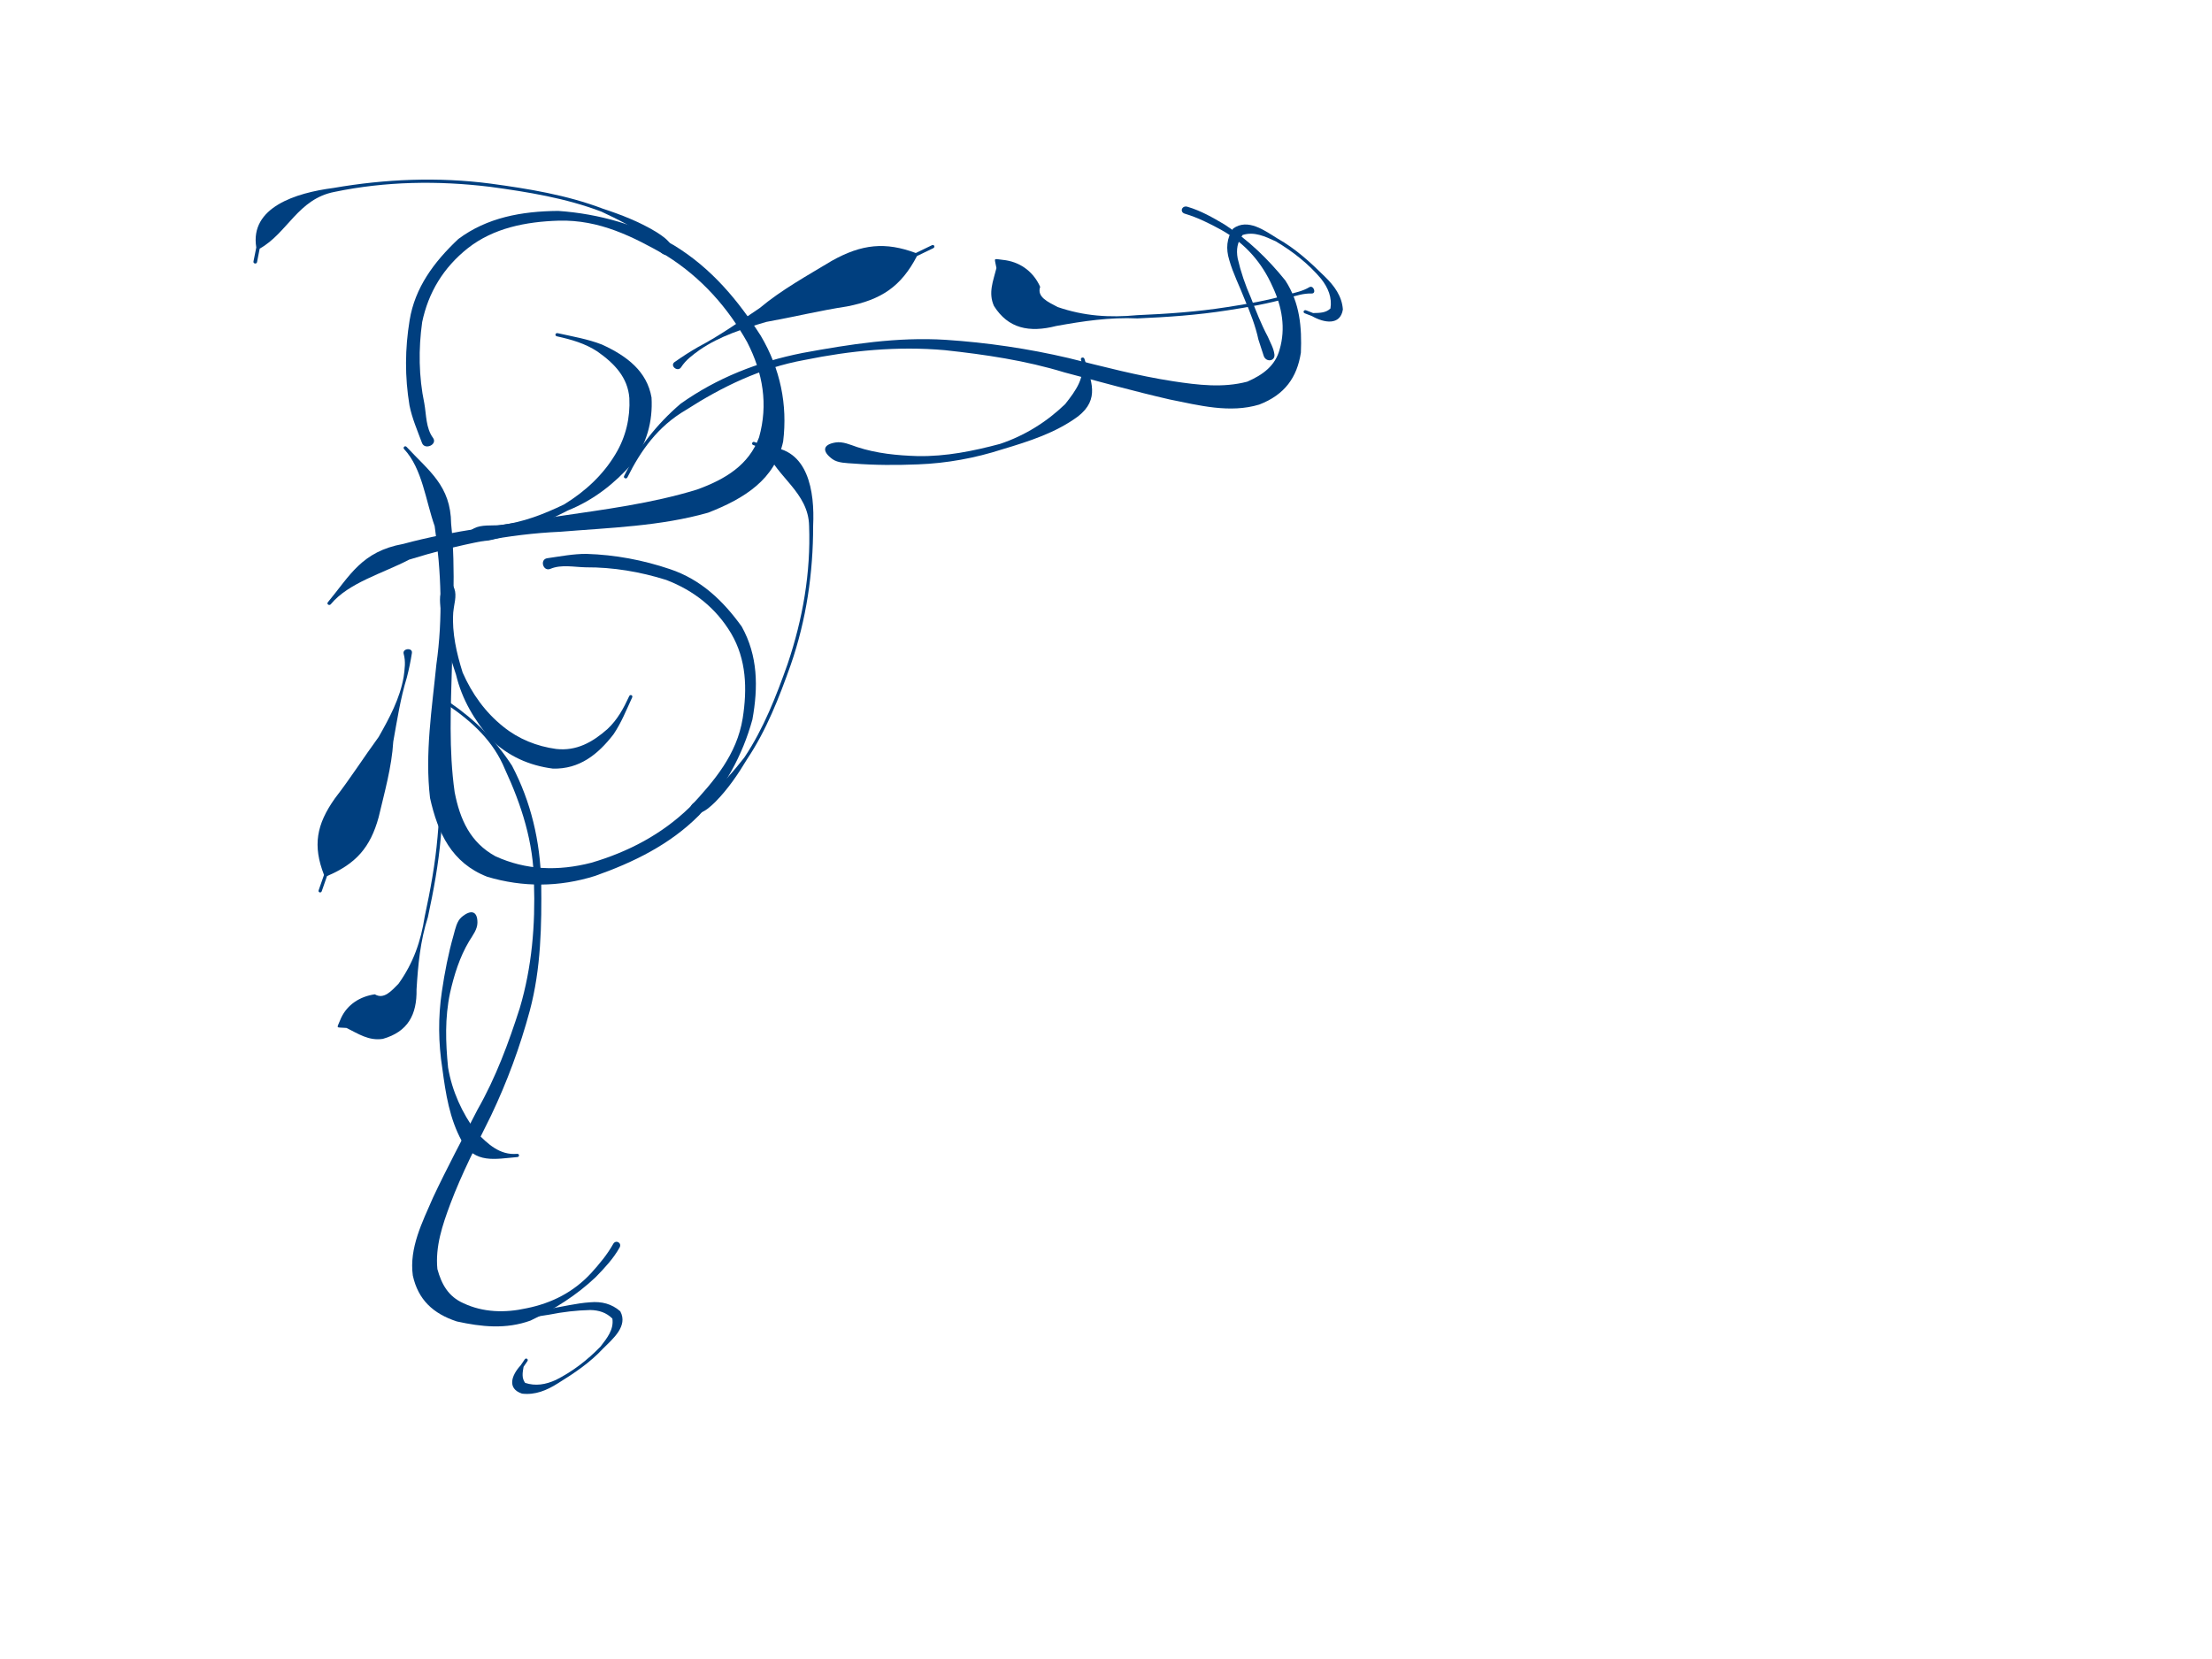 <?xml version="1.0"?><svg width="640" height="480" xmlns="http://www.w3.org/2000/svg">
 <title>floral swirl upper left</title>
 <g>
  <path transform="rotate(86.985 159.211,116.362) " d="m169.023,154.049c-3.667,1.141 -7.214,2.485 -11.022,3.04c-8.342,0.935 -16.445,0.445 -24.585,-1.333c-9.314,-2.012 -16.462,-7.886 -22.755,-15.32c-5.751,-8.626 -7.058,-18.653 -6.592,-29.273c1.454,-11.855 5.387,-23.084 11.686,-32.909c7.226,-10.566 17.006,-17.774 27.458,-23.719c9.919,-5.174 20.358,-6.729 30.911,-4.86c10.754,2.934 15.845,11.909 19.419,22.764c3.192,13.96 2.842,28.604 3.261,42.986c-0.122,15.081 2.128,29.764 5.751,44.098c3.551,7.735 5.724,17.85 11.699,23.333c0.505,0.464 -0.111,1.282 -0.615,0.817l0,0c-7.402,-6.823 -14.16,-10.543 -15.708,-22.659c-3.191,-14.76 -3.917,-30.006 -5.615,-45.086c-1.279,-13.624 -2.307,-27.432 -5.615,-40.598c-2.55,-8.446 -6.361,-15.414 -14.158,-18.76c-9.293,-3.146 -18.486,-2.141 -27.69,1.99c-10.172,5.015 -19.217,12.103 -26.167,21.961c-6.037,9.425 -11.494,18.823 -11.79,30.657c-0.203,9.616 1.161,18.92 6.522,26.588c5.29,7.463 12.288,12.158 20.704,14.387c7.704,1.498 15.69,1.826 23.525,0.617c3.301,-0.422 7.145,-0.05 10.078,-1.979c2.005,-1.319 3.528,2.567 1.298,3.26l0,0z" stroke-width="1px" fill-rule="nonzero" fill="#003f7f" id="svg_3"/>
  <path transform="rotate(86.985 277.459,98.272) " d="m242.538,30.231c1.363,-3.845 3.509,-7.164 5.716,-10.475c4.801,-6.635 10.681,-12.062 17.066,-16.676c6.742,-3.898 13.843,-4.081 21.092,-3.399c7.098,1.476 11.926,5.297 14.377,12.828c2.112,8.608 -0.679,17.369 -2.835,25.773c-2.882,10.1 -6.224,20.033 -9.429,30.017c-4.037,11.075 -6.358,22.577 -8.242,34.219c-1.932,13.625 -1.311,27.266 0.695,40.669c1.633,12.858 6.527,24.303 12.645,35.047c4.311,8.365 11.01,13.652 18.582,17.931c0.586,0.33 0.137,1.269 -0.449,0.936l0,0c-7.691,-4.359 -14.408,-10.113 -20.019,-17.43c-6.836,-10.772 -10.937,-22.882 -12.822,-36.057c-1.782,-13.701 -3.228,-27.554 -1.607,-41.505c1.419,-11.921 3.795,-23.739 7.145,-35.249c3.004,-9.881 6.191,-19.743 8.297,-29.888c1.455,-7.066 2.725,-14.263 1.232,-21.364c-1.752,-4.654 -4.183,-8.329 -8.778,-9.82c-6.006,-2.128 -12.284,-1.381 -18.292,1.069c-7.005,2.669 -12.887,7.161 -17.212,14.02c-1.99,3.226 -3.896,6.574 -5.192,10.211c-0.564,1.581 -2.532,0.725 -1.971,-0.856l0,0z" stroke-width="1px" fill-rule="nonzero" fill="#003f7f" id="svg_4"/>
  <path transform="rotate(86.985 277.258,119.548) " d="m283.851,155.464c-0.232,-2.126 0.88,-4.234 1.664,-6.198c2.144,-5.549 3.032,-11.436 3.524,-17.352c0.567,-8.187 -0.614,-16.112 -2.273,-23.965c-2.034,-7.362 -5.748,-13.955 -10.513,-19.434c-3.733,-3.281 -7.618,-6.478 -12.596,-5.229c-0.654,0.164 -0.832,-0.86 -0.177,-1.021l0,0c6.459,-1.589 11.832,-3.964 16.532,2.734c4.395,6.672 6.436,14.448 8.369,22.422c2.103,7.933 3.182,16.182 3.054,24.545c-0.076,6.212 -0.405,12.418 -1.219,18.597c-0.247,2.012 -0.386,4.543 -1.599,6.033c-2.366,2.907 -4.351,2.679 -4.767,-1.131z" stroke-width="1px" fill-rule="nonzero" fill="#003f7f" id="svg_5"/>
  <path transform="rotate(86.985 161.582,125.868) " d="m187.266,151.715c-1.012,-2.216 -0.477,-5.083 -0.541,-7.625c-0.467,-6.724 -2.509,-12.801 -5.013,-18.805c-3.488,-6.4 -8.024,-11.78 -13.792,-15.629c-4.786,-3.243 -10.285,-4.813 -15.941,-4.83c-5.922,0.134 -10.175,3.701 -13.958,8.552c-2.525,3.443 -3.83,7.288 -4.977,11.428c-0.198,0.715 -1.099,0.435 -0.901,-0.278l0,0c1.183,-4.249 2.153,-8.6 3.964,-12.613c3.689,-7.062 8.415,-12.587 16.056,-13.508c7,-0.029 13.27,2.104 18.876,6.688c5.413,5.352 9.851,11.539 12.473,19.185c2.717,6.109 5.262,12.492 6.638,19.182c0.554,2.632 1.511,5.622 0.349,8.095c-1.072,2.282 -2.213,2.395 -3.233,0.16z" stroke-width="1px" fill-rule="nonzero" fill="#003f7f" id="svg_6"/>
  <path transform="rotate(-96.56 333.114,81.132) " d="m324.052,126.771c0.35,-2.307 -0.133,-4.556 -0.487,-6.801c-0.997,-5.911 -1.35,-11.933 -1.572,-17.958c-0.361,-8.702 0.03,-17.42 0.659,-26.128c1.29,-7.954 1.014,-15.671 0.507,-23.588c-1.091,-8.016 0.853,-13.889 7.793,-17.233c3.983,-1.279 7.209,0.599 10.833,1.956c0.631,-0.054 1.263,-0.108 1.893,-0.163c0.666,-0.057 0.802,0.044 0.623,0.763l0,0c-0.195,0.785 -0.39,1.569 -0.584,2.354c-1.286,4.566 -4.606,7.702 -8.782,8.995c-2.805,-1.344 -4.611,1.77 -6.384,4.375c-3.456,7.226 -4.802,14.491 -4.96,22.59c-0.625,8.666 -1.016,17.343 -0.656,26.002c0.22,5.98 0.57,11.956 1.559,17.822c0.348,2.211 0.513,4.534 1.437,6.539c0.61,1.32 -2.105,1.966 -1.88,0.475l0,0z" stroke-width="1px" fill-rule="nonzero" fill="#003f7f" id="svg_7"/>
  <path transform="rotate(86.985 133.393,64.063) " d="m145.322,6.848c-1.267,1.084 -2.58,2.133 -3.841,3.247c-3.643,3.766 -6.263,8.575 -8.783,13.277c-4.445,10.077 -6.806,20.943 -8.862,31.789c-2.625,14.952 -3.182,30.134 -0.902,44.978c1.452,10.701 11.226,14.27 15.261,22.517c1.285,0.323 2.569,0.645 3.853,0.968c0.646,0.162 0.407,1.186 -0.238,1.022l0,0c-1.338,-0.342 -2.677,-0.685 -4.015,-1.027c-11.671,1.308 -15.182,-12.225 -16.014,-23.245c-1.801,-15.053 -1.644,-30.304 1.133,-45.396c2.074,-10.939 4.46,-21.895 8.947,-32.057c2.052,-5.294 4.37,-10.425 7.524,-15.059c1.129,-1.568 2.331,-3.232 3.967,-4.1c2.235,-1.186 3.939,1.403 1.97,3.086z" stroke-width="1px" fill-rule="nonzero" fill="#003f7f" id="svg_8"/>
  <path transform="rotate(53.727 233.084,89.293) " d="m223.121,128.967c0.059,-2.671 0.217,-5.359 0.518,-8.026c1.048,-7.012 1.167,-14.017 1.456,-21.08c-0.526,-8.239 0.585,-16.591 1.322,-24.841c1.222,-9.96 4.751,-15.818 12.56,-20.948c0.314,-1.689 0.626,-3.378 0.939,-5.067c0.136,-0.73 1.06,-0.55 0.924,0.179l0,0c-0.318,1.709 -0.636,3.419 -0.953,5.128c4.38,8.887 4.117,15.764 -0.233,24.966c-3.677,7.03 -6.71,14.353 -10.205,21.478c-2.372,6.572 -4.616,13.133 -4.869,20.222c-0.016,2.545 -0.038,5.033 0.87,7.379c0.657,1.695 -2.371,2.479 -2.329,0.611z" stroke-width="1px" fill-rule="nonzero" fill="#003f7f" id="svg_9"/>
  <path transform="rotate(86.985 371.987,84.167) " d="m390.44,91.498c-1.581,0.466 -3.21,0.818 -4.804,1.286c-3.996,0.643 -7.9,1.936 -11.748,3.336c-3.908,1.263 -7.699,2.986 -11.686,3.882c-3.307,0.831 -6.277,0.441 -9.025,-1.591c-2.854,-4.397 1.075,-9.107 3.558,-12.694c3.195,-5.041 7.347,-9.1 11.605,-12.984c2.946,-2.736 6.047,-4.745 9.882,-4.808c4.666,0.988 3.623,5.619 1.465,8.993c-0.31,0.688 -0.62,1.376 -0.929,2.065c-0.302,0.671 -1.144,0.225 -0.841,-0.445l0,0c0.296,-0.653 0.592,-1.305 0.888,-1.958c0.07,-1.969 0.15,-3.666 -1.055,-5.082c-3.1,-0.657 -5.957,0.303 -8.732,2.26c-4.471,3.375 -8.287,7.699 -11.505,12.522c-1.567,3.015 -3.229,6.02 -2.341,9.472c1.961,1.647 4.107,2.119 6.7,1.788c3.926,-0.686 7.783,-1.779 11.562,-3.218c3.89,-1.265 7.794,-2.555 11.547,-4.309c1.713,-0.613 3.399,-1.517 5.2,-1.629c1.997,-0.122 2.205,2.541 0.259,3.116z" stroke-width="1px" fill-rule="nonzero" fill="#003f7f" id="svg_10"/>
  <title>Layer 1</title>
  <g transform="rotate(67.225 170.603,243.047) " id="layer1">
   <g transform="rotate(78.029 170.933,244.555) " id="g2422">
    <path d="m132.978,318.543c-3.4,-1.711 -6.836,-3.206 -9.987,-5.4c-6.735,-4.995 -12.433,-10.773 -17.378,-17.432c-5.675,-7.605 -7.414,-16.314 -7.578,-25.482c0.956,-9.596 6.045,-17.13 12.803,-23.864c8.236,-6.89 17.926,-11.695 28.518,-13.976c11.726,-2.149 23.313,-0.35 34.633,2.739c10.461,3.242 19.121,9.236 25.797,17.579c6.182,9.185 4.527,18.568 0.614,28.177c-6.069,11.413 -15.173,20.896 -23.548,30.724c-9.198,9.926 -16.403,21.184 -22.379,33.135c-2.046,7.523 -6.548,15.699 -5.44,23.359c0.094,0.649 -0.855,0.776 -0.948,0.128l0,0c-1.353,-9.509 -4.105,-16.527 2.068,-25.61c6.554,-11.943 15.225,-22.55 23.076,-33.7c7.281,-9.904 14.86,-19.759 20.365,-30.723c3.215,-7.321 4.605,-14.51 0.859,-21.979c-4.972,-8.341 -12.38,-13.863 -21.681,-17.315c-10.552,-3.518 -21.522,-4.903 -32.616,-3.038c-10.157,2.192 -19.869,4.757 -27.235,12.411c-5.957,6.244 -10.568,13.337 -11.234,22.034c-0.595,8.513 1.746,16.339 6.624,23.484c4.793,6.178 10.502,11.771 17.028,16.243c2.695,1.941 5.314,4.775 8.648,5.469c2.279,0.474 1.059,4.078 -1.009,3.037z" stroke-width="1px" fill-rule="nonzero" fill="#003f7f" id="path2318"/>
    <path d="m229.451,142.759c3.33,-1.633 6.922,-2.393 10.554,-3.105c7.558,-1.172 15.184,-0.816 22.693,0.42c7.341,1.95 12.703,6.608 17.652,11.939c4.358,5.757 5.621,11.543 2.886,18.19c-3.637,7.134 -10.992,11.07 -17.662,15.197c-8.231,4.762 -16.702,9.105 -25.102,13.574c-9.674,4.633 -18.338,10.705 -26.762,17.163c-9.657,7.741 -17.436,17.212 -24.046,27.457c-6.558,9.632 -9.851,20.522 -11.814,31.77c-1.865,8.453 -0.103,16.471 2.914,24.407c0.233,0.614 -0.666,0.934 -0.899,0.319l0,0c-3.056,-8.069 -4.548,-16.409 -4.279,-25.041c1.451,-11.75 5.731,-22.547 12.293,-32.559c6.957,-10.292 14.254,-20.459 23.878,-28.627c8.25,-6.957 17.144,-13.199 26.573,-18.584c8.189,-4.536 16.502,-8.936 24.187,-14.251c5.344,-3.71 10.629,-7.632 13.814,-13.349c1.515,-4.268 1.937,-8.343 -0.561,-12.425c-3.157,-5.455 -8.251,-9.183 -14.174,-11.602c-6.793,-2.943 -13.856,-3.921 -21.197,-2.28c-3.42,0.802 -6.852,1.741 -10.007,3.282c-1.372,0.67 -2.311,-1.223 -0.941,-1.895z" stroke-width="1px" fill-rule="nonzero" fill="#003f7f" id="path2324"/>
    <path d="m209.708,243.399c1.112,-1.567 3.207,-2.218 4.973,-2.993c4.937,-2.24 9.149,-5.549 13.086,-9.144c5.364,-5.052 9.277,-11.105 12.792,-17.434c2.942,-6.255 4.177,-13.13 3.962,-19.972c-0.78,-4.691 -1.722,-9.427 -6.158,-11.948c-0.583,-0.332 -0.096,-1.131 0.486,-0.798l0,0c5.737,3.293 11.145,5.333 10.576,12.941c-0.779,7.387 -3.966,13.921 -7.352,20.513c-3.236,6.68 -7.419,12.881 -12.565,18.346c-3.808,4.071 -7.799,7.968 -12.133,11.52c-1.398,1.169 -3.029,2.755 -4.826,2.928c-3.505,0.337 -4.836,-1.149 -2.841,-3.959z" stroke-width="1px" fill-rule="nonzero" fill="#003f7f" id="path2326"/>
    <path d="m160.109,326.602c0.59,-2.152 2.717,-3.695 4.205,-5.424c3.716,-4.777 5.875,-10.183 7.65,-15.854c1.286,-6.595 1.18,-13.218 -0.76,-19.655c-1.582,-5.372 -4.701,-10.116 -8.874,-13.935c-4.461,-3.897 -9.76,-4.392 -15.488,-3.719c-3.946,0.585 -7.234,2.26 -10.583,4.234c-0.578,0.341 -1.076,-0.451 -0.498,-0.791l0,0c3.442,-2.024 6.787,-4.257 10.55,-5.703c6.993,-2.204 13.825,-2.689 20.032,1.842c5.195,4.692 8.544,10.328 9.922,17.143c0.771,7.196 0.318,14.289 -2.362,21.128c-1.68,5.882 -3.652,11.832 -6.675,17.197c-1.18,2.121 -2.278,4.748 -4.631,5.608c-2.171,0.793 -3.082,0.099 -2.488,-2.071z" stroke-width="1px" fill-rule="nonzero" fill="#003f7f" id="path2372"/>
    <path d="m190.864,287.617c1.651,-1.297 2.652,-3.114 3.747,-4.842c2.833,-4.593 6.208,-8.828 9.683,-12.975c4.987,-6.019 10.543,-11.542 16.266,-16.898c5.758,-4.41 10.214,-9.718 14.621,-15.313c4.034,-6.054 9.019,-8.643 16.171,-6.191c3.718,1.831 4.97,5.249 6.831,8.588c0.499,0.389 0.999,0.778 1.499,1.167c0.527,0.41 0.567,0.568 0,0.926l0,0c-0.618,0.389 -1.236,0.779 -1.854,1.168c-3.709,2.165 -8.058,2.011 -11.928,0.059c-1.263,-2.779 -4.479,-1.929 -7.364,-1.393c-6.92,2.47 -12.303,6.385 -17.311,11.655c-5.696,5.329 -11.225,10.826 -16.188,16.815c-3.449,4.116 -6.8,8.317 -9.611,12.876c-1.078,1.702 -2.359,3.355 -2.885,5.307c-0.347,1.287 -2.744,-0.111 -1.677,-0.949z" stroke-width="1px" fill-rule="nonzero" fill="#003f7f" id="path2374"/>
    <path d="m138.319,236.208c-1.591,-0.134 -3.195,-0.322 -4.802,-0.431c-4.969,0.047 -9.81,1.475 -14.515,2.9c-9.373,3.696 -17.682,9.318 -25.753,15.132c-10.972,8.156 -20.552,17.857 -27.83,29.243c-5.39,8.079 -0.317,17.027 -2.313,25.215c0.755,1.079 1.511,2.158 2.266,3.236c0.379,0.542 -0.416,1.062 -0.793,0.518l0,0c-0.784,-1.128 -1.567,-2.256 -2.35,-3.384c-9.422,-6.987 -3.845,-18.331 2.196,-26.204c7.759,-11.202 17.086,-21.218 28.253,-29.366c8.141,-5.863 16.522,-11.529 25.978,-15.253c4.715,-2.131 9.528,-3.977 14.66,-4.929c1.782,-0.281 3.676,-0.577 5.41,-0.052c2.369,0.717 2.066,3.582 -0.407,3.375z" stroke-width="1px" fill-rule="nonzero" fill="#003f7f" id="path2380"/>
    <path d="m180.805,318.335c1.657,-1.733 3.397,-3.411 5.231,-4.978c5.01,-3.948 9.33,-8.516 13.808,-13.009c4.587,-5.823 10.452,-10.617 15.98,-15.596c6.919,-5.787 13.067,-7.301 21.941,-5.449c1.252,-0.911 2.503,-1.821 3.755,-2.731c0.541,-0.394 1.116,0.347 0.575,0.74l0,0c-1.267,0.921 -2.535,1.842 -3.802,2.762c-2.128,8.846 -6.475,13.234 -15.25,16.413c-6.965,2.19 -13.63,5.008 -20.519,7.385c-5.724,2.764 -11.346,5.608 -15.814,10.143c-1.548,1.677 -3.067,3.314 -3.812,5.482c-0.539,1.567 -3.251,0.05 -2.093,-1.162z" stroke-width="1px" fill-rule="nonzero" fill="#003f7f" id="path2394"/>
    <path d="m271.55,147.968c-1.451,-0.754 -2.868,-1.617 -4.33,-2.38c-3.344,-2.263 -7.012,-4.031 -10.703,-5.693c-3.653,-1.792 -7.497,-3.2 -10.987,-5.289c-2.948,-1.674 -4.909,-3.932 -5.713,-7.13c0.544,-4.838 6.294,-5.32 10.297,-6.03c5.408,-1.195 10.93,-1.094 16.425,-0.806c3.831,0.167 7.338,0.922 10.212,3.461c2.854,3.795 -0.714,6.167 -4.348,6.953c-0.645,0.248 -1.289,0.497 -1.934,0.745c-0.629,0.242 -0.982,-0.621 -0.353,-0.861l0,0c0.613,-0.234 1.226,-0.468 1.839,-0.702c1.241,-1.26 2.325,-2.332 2.289,-4.082c-1.896,-2.522 -4.589,-3.809 -7.823,-4.377c-5.345,-0.77 -10.779,-0.469 -16.072,0.567c-2.98,0.945 -6.024,1.822 -7.452,4.709c0.456,2.413 1.758,4.171 3.876,5.696c3.318,2.187 6.831,4.059 10.495,5.647c3.641,1.779 7.308,3.549 11.142,4.911c1.637,0.747 3.43,1.281 4.83,2.42c1.551,1.262 0.096,3.169 -1.69,2.241z" stroke-width="1px" fill-rule="nonzero" fill="#003f7f" id="path2400"/>
   </g>
  </g>
 </g>
</svg>